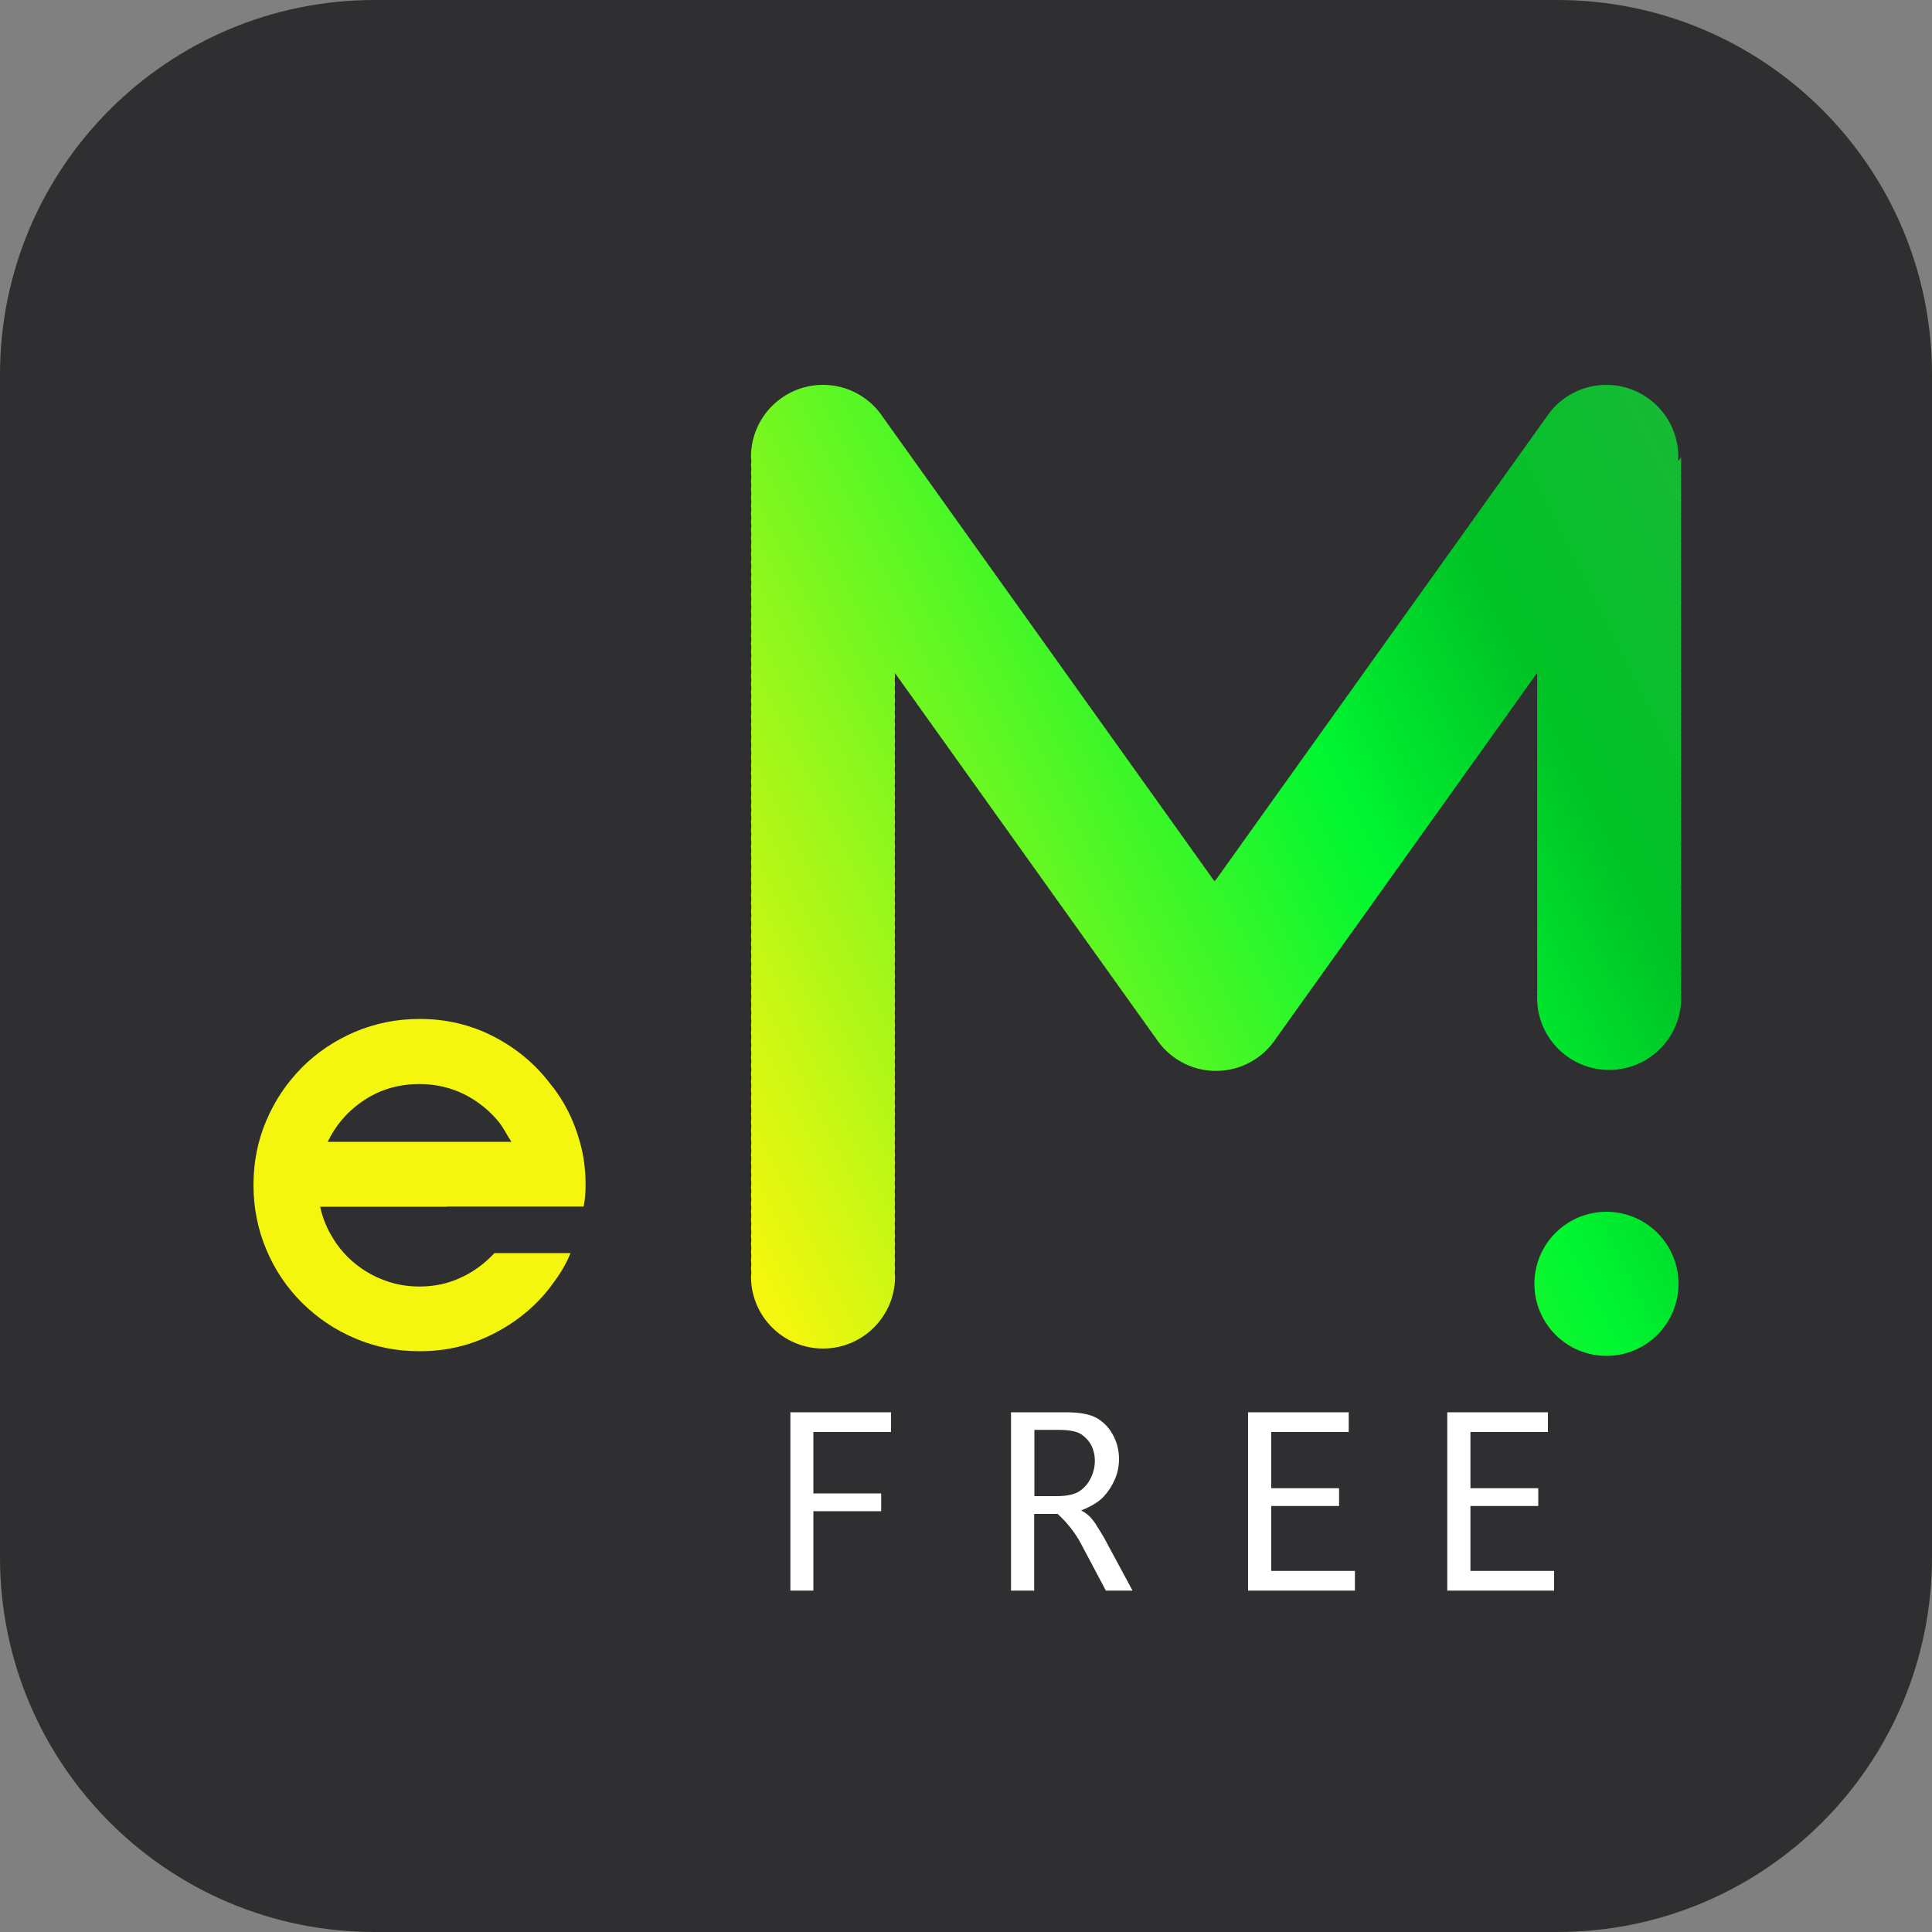 <?xml version="1.0" encoding="utf-8"?>
<!-- Generator: Adobe Illustrator 23.1.1, SVG Export Plug-In . SVG Version: 6.00 Build 0)  -->
<svg version="1.1" id="Capa_1" xmlns="http://www.w3.org/2000/svg" xmlns:xlink="http://www.w3.org/1999/xlink" x="0px" y="0px"
	 viewBox="0 0 1000 1000" style="enable-background:new 0 0 1000 1000;" xml:space="preserve">
<rect x="0" y="0" width="1000" height="1000" fill="#808080" stroke="none"/>
<style type="text/css">
	.st0{fill:#2F2E30;}
	.st1{fill:url(#SVGID_1_);}
	.st2{fill:url(#SVGID_2_);}
	.st3{fill:url(#SVGID_3_);}
	.st4{fill:#FFFFFF;}
</style>
<path class="st0" d="M806.1,1000H193.9C86.8,1000,0,913.2,0,806.1V193.9C0,86.8,86.8,0,193.9,0h612.1C913.2,0,1000,86.8,1000,193.9
	v612.1C1000,913.2,913.2,1000,806.1,1000z"/>
<g>
	<g>
		<g>
			<g>
				<linearGradient id="SVGID_1_" gradientUnits="userSpaceOnUse" x1="1228.629" y1="111.961" x2="228.448" y2="607.849">
					<stop  offset="0" style="stop-color:#5CA064"/>
					<stop  offset="0.442" style="stop-color:#00c226"/>
					<stop  offset="0.549" style="stop-color:#00f731"/>
					<stop  offset="0.889" style="stop-color:#F4F70D"/>
					<stop  offset="1" style="stop-color:#F4F70D"/>
				</linearGradient>
				<path class="st1" d="M231.2,624.6h-65.5c1.3,5.9,3.5,11.3,6.7,16.4c3.1,5.1,7,9.5,11.6,13.2c4.6,3.7,9.7,6.6,15.3,8.6
					c5.6,2.1,11.6,3.1,17.9,3.1c7.6,0,14.7-1.5,21.3-4.6c6.6-3,12.4-7.3,17.4-12.7h6.2h33.2c-1.3,3.3-2.9,6.3-4.7,9.3
					c-1.8,2.9-3.9,5.8-6,8.6c-7.8,10-17.6,18-29.3,23.9c-11.7,6-24.4,9-38.1,9c-11.9,0-23.1-2.2-33.5-6.7
					c-10.4-4.4-19.5-10.6-27.4-18.4c-7.8-7.8-14-16.9-18.4-27.4c-4.4-10.4-6.7-21.6-6.7-33.5c0-11.9,2.2-23.1,6.7-33.5
					c4.4-10.4,10.6-19.5,18.4-27.4c7.8-7.8,16.9-13.9,27.4-18.4c10.4-4.4,21.6-6.7,33.5-6.7c13.7,0,26.4,3,38.1,9
					c11.7,6,21.5,14.1,29.3,24.3c7.2,8.7,12.4,18.9,15.6,30.6c2,7,2.9,14.3,2.9,22.1c0,3.9-0.3,7.6-1,11.1h-33.9H231.2z
					 M217.2,561.1c-10.6,0-20.1,2.7-28.5,8.2c-8.4,5.5-14.7,12.7-19.1,21.7h75.9h19.2c-1.1-1.7-2.1-3.4-3.1-5.1
					c-1-1.7-2-3.3-3.1-4.8c-5-6.2-11.1-11.1-18.2-14.7C233.2,562.9,225.4,561.1,217.2,561.1z"/>
			</g>
		</g>
	</g>
	<g>
		<linearGradient id="SVGID_2_" gradientUnits="userSpaceOnUse" x1="1370.145" y1="397.392" x2="369.964" y2="893.28">
			<stop  offset="0" style="stop-color:#5CA064"/>
					<stop  offset="0.442" style="stop-color:#00c226"/>
					<stop  offset="0.549" style="stop-color:#00f731"/>
					<stop  offset="0.889" style="stop-color:#F4F70D"/>
					<stop  offset="1" style="stop-color:#F4F70D"/>
		</linearGradient>
		<path class="st2" d="M831.5,627.2c-20.6,0-37.3,16.7-37.3,37.3c0,20.6,16.7,37.3,37.3,37.3c20.6,0,37.3-16.7,37.3-37.3
			C868.8,643.9,852.1,627.2,831.5,627.2z"/>
		<linearGradient id="SVGID_3_" gradientUnits="userSpaceOnUse" x1="1214.552" y1="83.569" x2="214.371" y2="579.457">
			<stop  offset="0" style="stop-color:#5CA064"/>
					<stop  offset="0.442" style="stop-color:#00c226"/>
					<stop  offset="0.549" style="stop-color:#00f731"/>
					<stop  offset="0.889" style="stop-color:#F4F70D"/>
					<stop  offset="1" style="stop-color:#F4F70D"/>
		</linearGradient>
		<path class="st3" d="M868.6,237.9c0-0.5,0.1-0.9,0.1-1.4c0-20.6-16.7-37.3-37.3-37.3c-13.2,0-24.8,6.9-31.4,17.3
			c-0.7,0.9-1.4,1.8-2,2.8c-0.7,0.9-1.4,1.8-2,2.8c-0.7,0.9-1.4,1.8-2,2.8c-0.7,0.9-1.4,1.8-2,2.8c-0.7,0.9-1.4,1.8-2,2.8
			c-0.7,0.9-1.4,1.8-2,2.8c-0.7,0.9-1.4,1.8-2,2.8c-0.7,0.9-1.4,1.8-2,2.8c-0.7,0.9-1.4,1.8-2,2.8c-0.7,0.9-1.4,1.8-2,2.8
			c-0.7,0.9-1.4,1.8-2,2.8c-0.7,0.9-1.4,1.8-2,2.8c-0.7,0.9-1.4,1.8-2,2.8c-0.7,0.9-1.4,1.8-2,2.8c-0.7,0.9-1.4,1.8-2,2.8
			c-0.7,0.9-1.4,1.8-2,2.8c-0.7,0.9-1.4,1.8-2,2.8c-0.7,0.9-1.4,1.8-2,2.8c-0.7,0.9-1.4,1.8-2,2.8c-0.7,0.9-1.4,1.8-2,2.8
			c-0.7,0.9-1.4,1.8-2,2.8c-0.7,0.9-1.4,1.8-2,2.8c-0.7,0.9-1.4,1.8-2,2.8c-0.7,0.9-1.4,1.8-2,2.8c-0.7,0.9-1.4,1.8-2,2.8
			c-0.7,0.9-1.4,1.8-2,2.8c-0.7,0.9-1.4,1.8-2,2.8c-0.7,0.9-1.4,1.8-2,2.8c-0.7,0.9-1.4,1.8-2,2.8c-0.7,0.9-1.4,1.8-2,2.8
			c-0.7,0.9-1.4,1.8-2,2.8c-0.7,0.9-1.4,1.8-2,2.8c-0.7,0.9-1.4,1.8-2,2.8c-0.7,0.9-1.4,1.8-2,2.8c-0.7,0.9-1.4,1.8-2,2.8
			c-0.7,0.9-1.4,1.8-2,2.8c-0.7,0.9-1.4,1.8-2,2.8c-0.7,0.9-1.4,1.8-2,2.8c-0.7,0.9-1.4,1.8-2,2.8c-0.7,0.9-1.4,1.8-2,2.8
			c-0.7,0.9-1.4,1.8-2,2.8c-0.7,0.9-1.4,1.8-2,2.8c-0.7,0.9-1.4,1.8-2,2.8c-0.7,0.9-1.4,1.8-2,2.8c-0.7,0.9-1.4,1.8-2,2.8
			c-0.7,0.9-1.4,1.8-2,2.8c-0.7,0.9-1.4,1.8-2,2.8c-0.7,0.9-1.4,1.8-2,2.8c-0.7,0.9-1.4,1.8-2,2.8c-0.7,0.9-1.4,1.8-2,2.8
			c-0.7,0.9-1.4,1.8-2,2.8c-0.7,0.9-1.4,1.8-2,2.8c-0.7,0.9-1.4,1.8-2,2.8c-0.7,0.9-1.4,1.8-2,2.8c-0.7,0.9-1.4,1.8-2,2.8
			c-0.7,0.9-1.4,1.8-2,2.8c-0.7,0.9-1.4,1.8-2,2.8c-0.7,0.9-1.4,1.8-2,2.8c-0.7,0.9-1.4,1.8-2,2.8c-0.7,0.9-1.4,1.8-2,2.8
			c-0.7,0.9-1.4,1.8-2,2.8c-0.7,0.9-1.4,1.8-2,2.8c-0.7,0.9-1.4,1.8-2,2.8c-0.7,0.9-1.4,1.8-2,2.8c-0.7,0.9-1.4,1.8-2,2.8
			c-0.7,0.9-1.4,1.8-2,2.8c-0.7,0.9-1.4,1.8-2,2.8c-0.7,0.9-1.4,1.8-2,2.8c-0.7,0.9-1.4,1.8-2,2.8c-0.7,0.9-1.4,1.8-2,2.8
			c-0.7,0.9-1.4,1.8-2,2.8c-0.7,0.9-1.4,1.8-2,2.8c-0.7,0.9-1.4,1.8-2,2.8c-0.7,0.9-1.4,1.8-2,2.8c-0.7,0.9-1.4,1.8-2,2.8
			c-0.7,0.9-1.4,1.8-2,2.8c-0.7,0.9-1.4,1.8-2,2.8c-0.7,0.9-1.4,1.8-2,2.8c-0.7,0.9-1.4,1.8-2,2.8c-0.7,0.9-1.4,1.8-2,2.8
			c-0.7,0.9-1.4,1.8-2,2.8c-0.7,0.9-1.4,1.8-2,2.8c-0.7,0.9-1.4,1.8-2,2.8c-0.7,0.9-1.4,1.8-2,2.8c-0.7,0.9-1.4,1.8-2,2.8
			c-0.4,0.5-0.9,1-1.3,1.6c-0.4-0.6-0.9-1-1.3-1.6c-0.6-1-1.3-1.9-2-2.8c-0.6-1-1.3-1.9-2-2.8c-0.6-1-1.3-1.9-2-2.8
			c-0.6-1-1.3-1.9-2-2.8c-0.6-1-1.3-1.9-2-2.8c-0.6-1-1.3-1.9-2-2.8c-0.6-1-1.3-1.9-2-2.8c-0.6-1-1.3-1.9-2-2.8
			c-0.6-1-1.3-1.9-2-2.8c-0.6-1-1.3-1.9-2-2.8c-0.6-1-1.3-1.9-2-2.8c-0.6-1-1.3-1.9-2-2.8c-0.6-1-1.3-1.9-2-2.8
			c-0.6-1-1.3-1.9-2-2.8c-0.6-1-1.3-1.9-2-2.8c-0.6-1-1.3-1.9-2-2.8c-0.6-1-1.3-1.9-2-2.8c-0.6-1-1.3-1.9-2-2.8
			c-0.6-1-1.3-1.9-2-2.8c-0.6-1-1.3-1.9-2-2.8c-0.6-1-1.3-1.9-2-2.8c-0.6-1-1.3-1.9-2-2.8c-0.6-1-1.3-1.9-2-2.8
			c-0.6-1-1.3-1.9-2-2.8c-0.6-1-1.3-1.9-2-2.8c-0.6-1-1.3-1.9-2-2.8c-0.6-1-1.3-1.9-2-2.8c-0.6-1-1.3-1.9-2-2.8
			c-0.6-1-1.3-1.9-2-2.8c-0.6-1-1.3-1.9-2-2.8c-0.6-1-1.3-1.9-2-2.8c-0.6-1-1.3-1.9-2-2.8c-0.6-1-1.3-1.9-2-2.8
			c-0.6-1-1.3-1.9-2-2.8c-0.6-1-1.3-1.9-2-2.8c-0.6-1-1.3-1.9-2-2.8c-0.6-1-1.3-1.9-2-2.8c-0.6-1-1.3-1.9-2-2.8
			c-0.6-1-1.3-1.9-2-2.8c-0.6-1-1.3-1.9-2-2.8c-0.6-1-1.3-1.9-2-2.8c-0.6-1-1.3-1.9-2-2.8c-0.6-1-1.3-1.9-2-2.8
			c-0.6-1-1.3-1.9-2-2.8c-0.6-1-1.3-1.9-2-2.8c-0.6-1-1.3-1.9-2-2.8c-0.6-1-1.3-1.9-2-2.8c-0.6-1-1.3-1.9-2-2.8
			c-0.6-1-1.3-1.9-2-2.8c-0.6-1-1.3-1.9-2-2.8c-0.6-1-1.3-1.9-2-2.8c-0.6-1-1.3-1.9-2-2.8c-0.6-1-1.3-1.9-2-2.8
			c-0.6-1-1.3-1.9-2-2.8c-0.6-1-1.3-1.9-2-2.8c-0.6-1-1.3-1.9-2-2.8c-0.6-1-1.3-1.9-2-2.8c-0.6-1-1.3-1.9-2-2.8
			c-0.6-1-1.3-1.9-2-2.8c-0.6-1-1.3-1.9-2-2.8c-0.6-1-1.3-1.9-2-2.8c-0.6-1-1.3-1.9-2-2.8c-0.6-1-1.3-1.9-2-2.8
			c-0.6-1-1.3-1.9-2-2.8c-0.6-1-1.3-1.9-2-2.8c-0.6-1-1.3-1.9-2-2.8c-0.6-1-1.3-1.9-2-2.8c-0.6-1-1.3-1.9-2-2.8
			c-0.6-1-1.3-1.9-2-2.8c-0.6-1-1.3-1.9-2-2.8c-0.6-1-1.3-1.9-2-2.8c-0.6-1-1.3-1.9-2-2.8c-0.6-1-1.3-1.9-2-2.8
			c-0.6-1-1.3-1.9-2-2.8c-0.6-1-1.3-1.9-2-2.8c-0.6-1-1.3-1.9-2-2.8c-0.6-1-1.3-1.9-2-2.8c-0.6-1-1.3-1.9-2-2.8
			c-0.6-1-1.3-1.9-2-2.8c-0.6-1-1.3-1.9-2-2.8c-0.6-1-1.3-1.9-2-2.8c-0.6-1-1.3-1.9-2-2.8c-0.6-1-1.3-1.9-2-2.8
			c-0.6-1-1.3-1.9-2-2.8c-0.6-1-1.3-1.9-2-2.8c-6.6-10.4-18.2-17.3-31.4-17.3c-20.6,0-37.3,16.7-37.3,37.3c0,0.7,0.2,1.4,0.2,2.1
			c0,0.7-0.2,1.4-0.2,2.1c0,0.7,0.2,1.4,0.2,2.1c0,0.7-0.2,1.4-0.2,2.1s0.2,1.4,0.2,2.1c0,0.7-0.2,1.4-0.2,2.1
			c0,0.7,0.2,1.4,0.2,2.1c0,0.7-0.2,1.4-0.2,2.1c0,0.7,0.2,1.4,0.2,2.1c0,0.7-0.2,1.4-0.2,2.1c0,0.7,0.2,1.4,0.2,2.1
			c0,0.7-0.2,1.4-0.2,2.1c0,0.7,0.2,1.4,0.2,2.1c0,0.7-0.2,1.4-0.2,2.1c0,0.7,0.2,1.4,0.2,2.1c0,0.7-0.2,1.4-0.2,2.1
			c0,0.7,0.2,1.4,0.2,2.1c0,0.7-0.2,1.4-0.2,2.1c0,0.7,0.2,1.4,0.2,2.1c0,0.7-0.2,1.4-0.2,2.1c0,0.7,0.2,1.4,0.2,2.1
			c0,0.7-0.2,1.4-0.2,2.1c0,0.7,0.2,1.4,0.2,2.1c0,0.7-0.2,1.4-0.2,2.1c0,0.7,0.2,1.4,0.2,2.1c0,0.7-0.2,1.4-0.2,2.1
			c0,0.7,0.2,1.4,0.2,2.1c0,0.7-0.2,1.4-0.2,2.1c0,0.7,0.2,1.4,0.2,2.1c0,0.7-0.2,1.4-0.2,2.1c0,0.7,0.2,1.4,0.2,2.1
			c0,0.7-0.2,1.4-0.2,2.1c0,0.7,0.2,1.4,0.2,2.1c0,0.7-0.2,1.4-0.2,2.1c0,0.7,0.2,1.4,0.2,2.1c0,0.7-0.2,1.4-0.2,2.1
			c0,0.7,0.2,1.4,0.2,2.1c0,0.7-0.2,1.4-0.2,2.1s0.2,1.4,0.2,2.1c0,0.7-0.2,1.4-0.2,2.1c0,0.7,0.2,1.4,0.2,2.1
			c0,0.7-0.2,1.4-0.2,2.1c0,0.7,0.2,1.4,0.2,2.1c0,0.7-0.2,1.4-0.2,2.1c0,0.7,0.2,1.4,0.2,2.1c0,0.7-0.2,1.4-0.2,2.1
			c0,0.7,0.2,1.4,0.2,2.1c0,0.7-0.2,1.4-0.2,2.1c0,0.7,0.2,1.4,0.2,2.1c0,0.7-0.2,1.4-0.2,2.1c0,0.7,0.2,1.4,0.2,2.1
			c0,0.7-0.2,1.4-0.2,2.1c0,0.7,0.2,1.4,0.2,2.1c0,0.7-0.2,1.4-0.2,2.1c0,0.7,0.2,1.4,0.2,2.1c0,0.7-0.2,1.4-0.2,2.1
			c0,0.7,0.2,1.4,0.2,2.1c0,0.7-0.2,1.4-0.2,2.1s0.2,1.4,0.2,2.1c0,0.7-0.2,1.4-0.2,2.1s0.2,1.4,0.2,2.1c0,0.7-0.2,1.4-0.2,2.1
			s0.2,1.4,0.2,2.1c0,0.7-0.2,1.4-0.2,2.1c0,0.7,0.2,1.4,0.2,2.1c0,0.7-0.2,1.4-0.2,2.1c0,0.7,0.2,1.4,0.2,2.1
			c0,0.7-0.2,1.4-0.2,2.1c0,0.7,0.2,1.4,0.2,2.1c0,0.7-0.2,1.4-0.2,2.1c0,0.7,0.2,1.4,0.2,2.1c0,0.7-0.2,1.4-0.2,2.1
			c0,0.7,0.2,1.4,0.2,2.1c0,0.7-0.2,1.4-0.2,2.1c0,0.7,0.2,1.4,0.2,2.1c0,0.7-0.2,1.4-0.2,2.1c0,0.7,0.2,1.4,0.2,2.1
			c0,0.7-0.2,1.4-0.2,2.1c0,0.7,0.2,1.4,0.2,2.1c0,0.7-0.2,1.4-0.2,2.1s0.2,1.4,0.2,2.1c0,0.7-0.2,1.4-0.2,2.1s0.2,1.4,0.2,2.1
			c0,0.7-0.2,1.4-0.2,2.1c0,0.7,0.2,1.4,0.2,2.1c0,0.7-0.2,1.4-0.2,2.1c0,0.7,0.2,1.4,0.2,2.1c0,0.7-0.2,1.4-0.2,2.1
			c0,0.7,0.2,1.4,0.2,2.1c0,0.7-0.2,1.4-0.2,2.1c0,0.7,0.2,1.4,0.2,2.1c0,0.7-0.2,1.4-0.2,2.1c0,0.7,0.2,1.4,0.2,2.1
			c0,0.7-0.2,1.4-0.2,2.1c0,0.7,0.2,1.4,0.2,2.1c0,0.7-0.2,1.4-0.2,2.1c0,0.7,0.2,1.4,0.2,2.1c0,0.7-0.2,1.4-0.2,2.1
			c0,0.7,0.2,1.4,0.2,2.1c0,0.7-0.2,1.4-0.2,2.1c0,0.7,0.2,1.4,0.2,2.1c0,0.7-0.2,1.4-0.2,2.1c0,0.7,0.2,1.4,0.2,2.1
			c0,0.7-0.2,1.4-0.2,2.1c0,0.7,0.2,1.4,0.2,2.1c0,0.7-0.2,1.4-0.2,2.1c0,0.7,0.2,1.4,0.2,2.1c0,0.7-0.2,1.4-0.2,2.1
			c0,0.7,0.2,1.4,0.2,2.1c0,0.7-0.2,1.4-0.2,2.1c0,0.7,0.2,1.4,0.2,2.1c0,0.7-0.2,1.4-0.2,2.1c0,0.7,0.2,1.4,0.2,2.1
			c0,0.7-0.2,1.4-0.2,2.1s0.2,1.4,0.2,2.1c0,0.7-0.2,1.4-0.2,2.1s0.2,1.4,0.2,2.1c0,0.7-0.2,1.4-0.2,2.1c0,0.7,0.2,1.4,0.2,2.1
			c0,0.7-0.2,1.4-0.2,2.1c0,0.7,0.2,1.4,0.2,2.1c0,0.7-0.2,1.4-0.2,2.1c0,0.7,0.2,1.4,0.2,2.1c0,0.7-0.2,1.4-0.2,2.1
			c0,0.7,0.2,1.4,0.2,2.1c0,0.7-0.2,1.4-0.2,2.1c0,0.7,0.2,1.4,0.2,2.1c0,0.7-0.2,1.4-0.2,2.1c0,0.7,0.2,1.4,0.2,2.1
			c0,0.7-0.2,1.4-0.2,2.1c0,0.7,0.2,1.4,0.2,2.1c0,0.7-0.2,1.4-0.2,2.1s0.2,1.4,0.2,2.1c0,0.7-0.2,1.4-0.2,2.1
			c0,0.7,0.2,1.4,0.2,2.1c0,0.7-0.2,1.4-0.2,2.1s0.2,1.4,0.2,2.1c0,0.7-0.2,1.4-0.2,2.1c0,0.7,0.2,1.4,0.2,2.1
			c0,0.7-0.2,1.4-0.2,2.1s0.2,1.4,0.2,2.1c0,0.7-0.2,1.4-0.2,2.1c0,0.7,0.2,1.4,0.2,2.1c0,0.7-0.2,1.4-0.2,2.1
			c0,0.7,0.2,1.4,0.2,2.1c0,0.7-0.2,1.4-0.2,2.1c0,0.7,0.2,1.4,0.2,2.1c0,0.7-0.2,1.4-0.2,2.1c0,0.7,0.2,1.4,0.2,2.1
			c0,0.7-0.2,1.4-0.2,2.1c0,0.7,0.2,1.4,0.2,2.1c0,0.7-0.2,1.4-0.2,2.1c0,0.7,0.2,1.4,0.2,2.1c0,0.7-0.2,1.4-0.2,2.1
			c0,0.7,0.2,1.4,0.2,2.1c0,0.7-0.2,1.4-0.2,2.1s0.2,1.4,0.2,2.1c0,0.7-0.2,1.4-0.2,2.1c0,0.7,0.2,1.4,0.2,2.1
			c0,0.7-0.2,1.4-0.2,2.1c0,0.7,0.2,1.4,0.2,2.1c0,0.7-0.2,1.4-0.2,2.1s0.2,1.4,0.2,2.1c0,0.7-0.2,1.4-0.2,2.1
			c0,0.7,0.2,1.4,0.2,2.1c0,0.7-0.2,1.4-0.2,2.1s0.2,1.4,0.2,2.1c0,0.7-0.2,1.4-0.2,2.1c0,0.7,0.2,1.4,0.2,2.1
			c0,0.7-0.2,1.4-0.2,2.1c0,0.7,0.2,1.4,0.2,2.1c0,0.7-0.2,1.4-0.2,2.1c0,0.7,0.2,1.4,0.2,2.1c0,0.7-0.2,1.4-0.2,2.1
			c0,0.7,0.2,1.4,0.2,2.1c0,0.7-0.2,1.4-0.2,2.1c0,0.7,0.2,1.4,0.2,2.1c0,0.7-0.2,1.4-0.2,2.1c0,0.7,0.2,1.4,0.2,2.1
			c0,0.7-0.2,1.4-0.2,2.1c0,0.7,0.2,1.4,0.2,2.1c0,0.7-0.2,1.4-0.2,2.1c0,0.7,0.2,1.4,0.2,2.1c0,0.7-0.2,1.4-0.2,2.1
			s0.2,1.4,0.2,2.1c0,0.7-0.2,1.4-0.2,2.1s0.2,1.4,0.2,2.1c0,0.7-0.2,1.4-0.2,2.1c0,0.7,0.2,1.4,0.2,2.1c0,0.7-0.2,1.4-0.2,2.1
			s0.2,1.4,0.2,2.1c0,0.7-0.2,1.4-0.2,2.1c0,0.7,0.2,1.4,0.2,2.1c0,0.7-0.2,1.4-0.2,2.1s0.2,1.4,0.2,2.1c0,0.7-0.2,1.4-0.2,2.1
			c0,0.7,0.2,1.4,0.2,2.1c0,0.7-0.2,1.4-0.2,2.1c0,0.7,0.2,1.4,0.2,2.1c0,0.7-0.2,1.4-0.2,2.1c0,0.7,0.2,1.4,0.2,2.1
			c0,0.7-0.2,1.4-0.2,2.1c0,20.6,16.7,37.3,37.3,37.3c20.6,0,37.3-16.7,37.3-37.3c0-0.7-0.2-1.4-0.2-2.1c0-0.7,0.2-1.4,0.2-2.1
			c0-0.7-0.2-1.4-0.2-2.1c0-0.7,0.2-1.4,0.2-2.1c0-0.7-0.2-1.4-0.2-2.1c0-0.7,0.2-1.4,0.2-2.1c0-0.7-0.2-1.4-0.2-2.1
			c0-0.7,0.2-1.4,0.2-2.1s-0.2-1.4-0.2-2.1c0-0.7,0.2-1.4,0.2-2.1c0-0.7-0.2-1.4-0.2-2.1c0-0.7,0.2-1.4,0.2-2.1s-0.2-1.4-0.2-2.1
			c0-0.7,0.2-1.4,0.2-2.1c0-0.7-0.2-1.4-0.2-2.1c0-0.7,0.2-1.4,0.2-2.1s-0.2-1.4-0.2-2.1c0-0.7,0.2-1.4,0.2-2.1s-0.2-1.4-0.2-2.1
			c0-0.7,0.2-1.4,0.2-2.1c0-0.7-0.2-1.4-0.2-2.1c0-0.7,0.2-1.4,0.2-2.1c0-0.7-0.2-1.4-0.2-2.1c0-0.7,0.2-1.4,0.2-2.1
			c0-0.7-0.2-1.4-0.2-2.1c0-0.7,0.2-1.4,0.2-2.1c0-0.7-0.2-1.4-0.2-2.1c0-0.7,0.2-1.4,0.2-2.1c0-0.7-0.2-1.4-0.2-2.1
			c0-0.7,0.2-1.4,0.2-2.1c0-0.7-0.2-1.4-0.2-2.1c0-0.7,0.2-1.4,0.2-2.1c0-0.7-0.2-1.4-0.2-2.1c0-0.7,0.2-1.4,0.2-2.1
			c0-0.7-0.2-1.4-0.2-2.1c0-0.7,0.2-1.4,0.2-2.1s-0.2-1.4-0.2-2.1c0-0.7,0.2-1.4,0.2-2.1c0-0.7-0.2-1.4-0.2-2.1
			c0-0.7,0.2-1.4,0.2-2.1s-0.2-1.4-0.2-2.1c0-0.7,0.2-1.4,0.2-2.1c0-0.7-0.2-1.4-0.2-2.1c0-0.7,0.2-1.4,0.2-2.1
			c0-0.7-0.2-1.4-0.2-2.1c0-0.7,0.2-1.4,0.2-2.1s-0.2-1.4-0.2-2.1c0-0.7,0.2-1.4,0.2-2.1c0-0.7-0.2-1.4-0.2-2.1
			c0-0.7,0.2-1.4,0.2-2.1c0-0.7-0.2-1.4-0.2-2.1c0-0.7,0.2-1.4,0.2-2.1c0-0.7-0.2-1.4-0.2-2.1c0-0.7,0.2-1.4,0.2-2.1
			c0-0.7-0.2-1.4-0.2-2.1c0-0.7,0.2-1.4,0.2-2.1c0-0.7-0.2-1.4-0.2-2.1c0-0.7,0.2-1.4,0.2-2.1c0-0.7-0.2-1.4-0.2-2.1
			c0-0.7,0.2-1.4,0.2-2.1c0-0.7-0.2-1.4-0.2-2.1c0-0.7,0.2-1.4,0.2-2.1s-0.2-1.4-0.2-2.1c0-0.7,0.2-1.4,0.2-2.1
			c0-0.7-0.2-1.4-0.2-2.1c0-0.7,0.2-1.4,0.2-2.1s-0.2-1.4-0.2-2.1c0-0.7,0.2-1.4,0.2-2.1c0-0.7-0.2-1.4-0.2-2.1
			c0-0.7,0.2-1.4,0.2-2.1s-0.2-1.4-0.2-2.1c0-0.7,0.2-1.4,0.2-2.1c0-0.7-0.2-1.4-0.2-2.1c0-0.7,0.2-1.4,0.2-2.1
			c0-0.7-0.2-1.4-0.2-2.1c0-0.7,0.2-1.4,0.2-2.1c0-0.7-0.2-1.4-0.2-2.1c0-0.7,0.2-1.4,0.2-2.1c0-0.7-0.2-1.4-0.2-2.1
			c0-0.7,0.2-1.4,0.2-2.1c0-0.7-0.2-1.4-0.2-2.1c0-0.7,0.2-1.4,0.2-2.1c0-0.7-0.2-1.4-0.2-2.1c0-0.7,0.2-1.4,0.2-2.1
			c0-0.7-0.2-1.4-0.2-2.1c0-0.7,0.2-1.4,0.2-2.1s-0.2-1.4-0.2-2.1c0-0.7,0.2-1.4,0.2-2.1s-0.2-1.4-0.2-2.1c0-0.7,0.2-1.4,0.2-2.1
			c0-0.7-0.2-1.4-0.2-2.1c0-0.7,0.2-1.4,0.2-2.1c0-0.7-0.2-1.4-0.2-2.1c0-0.7,0.2-1.4,0.2-2.1c0-0.7-0.2-1.4-0.2-2.1
			c0-0.7,0.2-1.4,0.2-2.1c0-0.7-0.2-1.4-0.2-2.1c0-0.7,0.2-1.4,0.2-2.1c0-0.7-0.2-1.4-0.2-2.1c0-0.7,0.2-1.4,0.2-2.1
			c0-0.7-0.2-1.4-0.2-2.1c0-0.7,0.2-1.4,0.2-2.1c0-0.7-0.2-1.4-0.2-2.1c0-0.7,0.2-1.4,0.2-2.1c0-0.7-0.2-1.4-0.2-2.1
			c0-0.7,0.2-1.4,0.2-2.1c0-0.7-0.2-1.4-0.2-2.1c0-0.7,0.2-1.4,0.2-2.1c0-0.7-0.2-1.4-0.2-2.1c0-0.7,0.2-1.4,0.2-2.1
			c0-0.7-0.2-1.4-0.2-2.1c0-0.7,0.2-1.4,0.2-2.1c0-0.7-0.2-1.4-0.2-2.1c0-0.7,0.2-1.4,0.2-2.1c0-0.7-0.2-1.4-0.2-2.1
			c0-0.7,0.2-1.4,0.2-2.1c0-0.7-0.2-1.4-0.2-2.1c0-0.7,0.2-1.4,0.2-2.1c0-0.7-0.2-1.4-0.2-2.1c0-0.7,0.2-1.4,0.2-2.1
			s-0.2-1.4-0.2-2.1c0-0.7,0.2-1.4,0.2-2.1s-0.2-1.4-0.2-2.1c0-0.7,0.2-1.4,0.2-2.1c0-0.7-0.2-1.4-0.2-2.1c0-0.7,0.2-1.4,0.2-2.1
			c0-0.7-0.2-1.4-0.2-2.1c0-0.7,0.2-1.4,0.2-2.1c0-0.7-0.2-1.4-0.2-2.1c0-0.7,0.2-1.4,0.2-2.1c0-0.7-0.2-1.4-0.2-2.1
			c0-0.7,0.2-1.4,0.2-2.1c0-0.7-0.2-1.4-0.2-2.1c0-0.7,0.2-1.4,0.2-2.1c0-0.7-0.2-1.4-0.2-2.1c0-0.7,0.2-1.4,0.2-2.1
			c0-0.7-0.2-1.4-0.2-2.1c0-0.7,0.2-1.4,0.2-2.1c0-0.7-0.2-1.4-0.2-2.1c0-0.7,0.2-1.4,0.2-2.1s-0.2-1.4-0.2-2.1
			c0-0.7,0.2-1.4,0.2-2.1s-0.2-1.4-0.2-2.1c0-0.7,0.2-1.4,0.2-2.1s-0.2-1.4-0.2-2.1c0-0.7,0.2-1.4,0.2-2.1c0-0.7-0.2-1.4-0.2-2.1
			c0-0.7,0.2-1.4,0.2-2.1c0-0.5-0.1-1-0.2-1.6c0.3,0.4,0.6,0.7,0.9,1.1c0.6,1,1.3,1.9,2,2.8c0.6,1,1.3,1.9,2,2.8
			c0.6,1,1.3,1.9,2,2.8c0.6,1,1.3,1.9,2,2.8c0.6,1,1.3,1.9,2,2.8c0.6,1,1.3,1.9,2,2.8c0.6,1,1.3,1.9,2,2.8c0.6,1,1.3,1.9,2,2.8
			c0.6,1,1.3,1.9,2,2.8c0.6,1,1.3,1.9,2,2.8c0.6,1,1.3,1.9,2,2.8c0.6,1,1.3,1.9,2,2.8c0.6,1,1.3,1.9,2,2.8c0.6,1,1.3,1.9,2,2.8
			c0.6,1,1.3,1.9,2,2.8c0.6,1,1.3,1.9,2,2.8c0.6,1,1.3,1.9,2,2.8c0.6,1,1.3,1.9,2,2.8c0.6,1,1.3,1.9,2,2.8c0.6,1,1.3,1.9,2,2.8
			c0.6,1,1.3,1.9,2,2.8c0.6,1,1.3,1.9,2,2.8c0.6,1,1.3,1.9,2,2.8c0.6,1,1.3,1.9,2,2.8c0.6,1,1.3,1.9,2,2.8c0.6,1,1.3,1.9,2,2.8
			c0.6,1,1.3,1.9,2,2.8c0.6,1,1.3,1.9,2,2.8c0.6,1,1.3,1.9,2,2.8c0.6,1,1.3,1.9,2,2.8c0.6,1,1.3,1.9,2,2.8c0.6,1,1.3,1.9,2,2.8
			c0.6,1,1.3,1.9,2,2.8c0.6,1,1.3,1.9,2,2.8c0.6,1,1.3,1.9,2,2.8c0.6,1,1.3,1.9,2,2.8c0.6,1,1.3,1.9,2,2.8c0.6,1,1.3,1.9,2,2.8
			c0.6,1,1.3,1.9,2,2.8c0.6,1,1.3,1.9,2,2.8c0.6,1,1.3,1.9,2,2.8c0.6,1,1.3,1.9,2,2.8c0.6,1,1.3,1.9,2,2.8c0.6,1,1.3,1.9,2,2.8
			c0.6,1,1.3,1.9,2,2.8c0.6,1,1.3,1.9,2,2.8c0.6,1,1.3,1.9,2,2.8c0.6,1,1.3,1.9,2,2.8c0.6,1,1.3,1.9,2,2.8c0.6,1,1.3,1.9,2,2.8
			c0.6,1,1.3,1.9,2,2.8c0.6,1,1.3,1.9,2,2.8c0.6,1,1.3,1.9,2,2.8c0.6,1,1.3,1.9,2,2.8c0.6,1,1.3,1.9,2,2.8c0.6,1,1.3,1.9,2,2.8
			c0.6,1,1.3,1.9,2,2.8c0.6,1,1.3,1.9,2,2.8c0.6,1,1.3,1.9,2,2.8c0.6,1,1.3,1.9,2,2.8c0.6,1,1.3,1.9,2,2.8c0.6,1,1.3,1.9,2,2.8
			c0.6,1,1.3,1.9,2,2.8c0.6,1,1.3,1.9,2,2.8c0.6,1,1.3,1.9,2,2.8c0.6,1,1.3,1.9,2,2.8c0.6,1,1.3,1.9,2,2.8
			c6.6,10.4,18.2,17.3,31.4,17.3c13.2,0,24.8-6.9,31.4-17.3c0.7-0.9,1.4-1.8,2-2.8c0.7-0.9,1.4-1.8,2-2.8c0.7-0.9,1.4-1.8,2-2.8
			c0.7-0.9,1.4-1.8,2-2.8c0.7-0.9,1.4-1.8,2-2.8c0.7-0.9,1.4-1.8,2-2.8c0.7-0.9,1.4-1.8,2-2.8c0.7-0.9,1.4-1.8,2-2.8
			c0.7-0.9,1.4-1.8,2-2.8c0.7-0.9,1.4-1.8,2-2.8c0.7-0.9,1.4-1.8,2-2.8c0.7-0.9,1.4-1.8,2-2.8c0.7-0.9,1.4-1.8,2-2.8
			c0.7-0.9,1.4-1.8,2-2.8c0.7-0.9,1.4-1.8,2-2.8c0.7-0.9,1.4-1.8,2-2.8c0.7-0.9,1.4-1.8,2-2.8c0.7-0.9,1.4-1.8,2-2.8
			c0.7-0.9,1.4-1.8,2-2.8c0.7-0.9,1.4-1.8,2-2.8c0.7-0.9,1.4-1.8,2-2.8c0.7-0.9,1.4-1.8,2-2.8c0.7-0.9,1.4-1.8,2-2.8
			c0.7-0.9,1.4-1.8,2-2.8c0.7-0.9,1.4-1.8,2-2.8c0.7-0.9,1.4-1.8,2-2.8c0.7-0.9,1.4-1.8,2-2.8c0.7-0.9,1.4-1.8,2-2.8
			c0.7-0.9,1.4-1.8,2-2.8c0.7-0.9,1.4-1.8,2-2.8c0.7-0.9,1.4-1.8,2-2.8c0.7-0.9,1.4-1.8,2-2.8c0.7-0.9,1.4-1.8,2-2.8
			c0.7-0.9,1.4-1.8,2-2.8c0.7-0.9,1.4-1.8,2-2.8c0.7-0.9,1.4-1.8,2-2.8c0.7-0.9,1.4-1.8,2-2.8c0.7-0.9,1.4-1.8,2-2.8
			c0.7-0.9,1.4-1.8,2-2.8c0.7-0.9,1.4-1.8,2-2.8c0.7-0.9,1.4-1.8,2-2.8c0.7-0.9,1.4-1.8,2-2.8c0.7-0.9,1.4-1.8,2-2.8
			c0.7-0.9,1.4-1.8,2-2.8c0.7-0.9,1.4-1.8,2-2.8c0.7-0.9,1.4-1.8,2-2.8c0.7-0.9,1.4-1.8,2-2.8c0.7-0.9,1.4-1.8,2-2.8
			c0.7-0.9,1.4-1.8,2-2.8c0.7-0.9,1.4-1.8,2-2.8c0.7-0.9,1.4-1.8,2-2.8c0.7-0.9,1.4-1.8,2-2.8c0.7-0.9,1.4-1.8,2-2.8
			c0.7-0.9,1.4-1.8,2-2.8c0.7-0.9,1.4-1.8,2-2.8c0.7-0.9,1.4-1.8,2-2.8c0.7-0.9,1.4-1.8,2-2.8c0.7-0.9,1.4-1.8,2-2.8
			c0.7-0.9,1.4-1.8,2-2.8c0.7-0.9,1.4-1.8,2-2.8c0.7-0.9,1.4-1.8,2-2.8c0.7-0.9,1.4-1.8,2-2.8c0.7-0.9,1.4-1.8,2-2.8
			c0.7-0.9,1.4-1.8,2-2.8c0.7-0.9,1.4-1.8,2-2.8c0.7-0.9,1.4-1.8,2-2.8c0.7-0.9,1.4-1.8,2-2.8c0.3-0.3,0.5-0.6,0.8-1
			c0,0,0,0.1,0,0.1c0,0.5,0.1,0.9,0.1,1.4c0,0.5-0.1,0.9-0.1,1.4c0,0.5,0.1,0.9,0.1,1.4c0,0.5-0.1,0.9-0.1,1.4s0.1,0.9,0.1,1.4
			c0,0.5-0.1,0.9-0.1,1.4c0,0.5,0.1,0.9,0.1,1.4c0,0.5-0.1,0.9-0.1,1.4c0,0.5,0.1,0.9,0.1,1.4c0,0.5-0.1,0.9-0.1,1.4
			c0,0.5,0.1,0.9,0.1,1.4c0,0.5-0.1,0.9-0.1,1.4c0,0.5,0.1,0.9,0.1,1.4c0,0.5-0.1,0.9-0.1,1.4c0,0.5,0.1,0.9,0.1,1.4
			c0,0.5-0.1,0.9-0.1,1.4c0,0.5,0.1,0.9,0.1,1.4c0,0.5-0.1,0.9-0.1,1.4s0.1,0.9,0.1,1.4c0,0.5-0.1,0.9-0.1,1.4
			c0,0.5,0.1,0.9,0.1,1.4c0,0.5-0.1,0.9-0.1,1.4c0,0.5,0.1,0.9,0.1,1.4c0,0.5-0.1,0.9-0.1,1.4c0,0.5,0.1,0.9,0.1,1.4
			c0,0.5-0.1,0.9-0.1,1.4c0,0.5,0.1,0.9,0.1,1.4c0,0.5-0.1,0.9-0.1,1.4c0,0.5,0.1,0.9,0.1,1.4c0,0.5-0.1,0.9-0.1,1.4
			c0,0.5,0.1,0.9,0.1,1.4c0,0.5-0.1,0.9-0.1,1.4c0,0.5,0.1,0.9,0.1,1.4c0,0.5-0.1,0.9-0.1,1.4c0,0.5,0.1,0.9,0.1,1.4
			c0,0.5-0.1,0.9-0.1,1.4s0.1,0.9,0.1,1.4c0,0.5-0.1,0.9-0.1,1.4s0.1,0.9,0.1,1.4c0,0.5-0.1,0.9-0.1,1.4c0,0.5,0.1,0.9,0.1,1.4
			c0,0.5-0.1,0.9-0.1,1.4s0.1,0.9,0.1,1.4c0,0.5-0.1,0.9-0.1,1.4c0,0.5,0.1,0.9,0.1,1.4c0,0.5-0.1,0.9-0.1,1.4
			c0,0.5,0.1,0.9,0.1,1.4c0,0.5-0.1,0.9-0.1,1.4c0,0.5,0.1,0.9,0.1,1.4c0,0.5-0.1,0.9-0.1,1.4s0.1,0.9,0.1,1.4
			c0,0.5-0.1,0.9-0.1,1.4c0,0.5,0.1,0.9,0.1,1.4c0,0.5-0.1,0.9-0.1,1.4c0,0.5,0.1,0.9,0.1,1.4c0,0.5-0.1,0.9-0.1,1.4
			s0.1,0.9,0.1,1.4c0,0.5-0.1,0.9-0.1,1.4c0,0.5,0.1,0.9,0.1,1.4c0,0.5-0.1,0.9-0.1,1.4c0,0.5,0.1,0.9,0.1,1.4
			c0,0.5-0.1,0.9-0.1,1.4c0,0.5,0.1,0.9,0.1,1.4c0,0.5-0.1,0.9-0.1,1.4c0,0.5,0.1,0.9,0.1,1.4c0,0.5-0.1,0.9-0.1,1.4
			c0,0.5,0.1,0.9,0.1,1.4c0,0.5-0.1,0.9-0.1,1.4c0,0.5,0.1,0.9,0.1,1.4c0,0.5-0.1,0.9-0.1,1.4s0.1,0.9,0.1,1.4
			c0,0.5-0.1,0.9-0.1,1.4c0,0.5,0.1,0.9,0.1,1.4c0,0.5-0.1,0.9-0.1,1.4s0.1,0.9,0.1,1.4c0,0.5-0.1,0.9-0.1,1.4
			c0,0.5,0.1,0.9,0.1,1.4c0,0.5-0.1,0.9-0.1,1.4c0,0.5,0.1,0.9,0.1,1.4c0,0.5-0.1,0.9-0.1,1.4c0,0.5,0.1,0.9,0.1,1.4
			c0,0.5-0.1,0.9-0.1,1.4c0,0.5,0.1,0.9,0.1,1.4c0,0.5-0.1,0.9-0.1,1.4s0.1,0.9,0.1,1.4c0,0.5-0.1,0.9-0.1,1.4
			c0,0.5,0.1,0.9,0.1,1.4c0,0.5-0.1,0.9-0.1,1.4s0.1,0.9,0.1,1.4c0,0.5-0.1,0.9-0.1,1.4c0,0.5,0.1,0.9,0.1,1.4
			c0,0.5-0.1,0.9-0.1,1.4s0.1,0.9,0.1,1.4c0,0.5-0.1,0.9-0.1,1.4c0,0.5,0.1,0.9,0.1,1.4c0,0.5-0.1,0.9-0.1,1.4
			c0,0.5,0.1,0.9,0.1,1.4c0,0.5-0.1,0.9-0.1,1.4c0,0.5,0.1,0.9,0.1,1.4c0,0.5-0.1,0.9-0.1,1.4c0,0.5,0.1,0.9,0.1,1.4
			c0,0.5-0.1,0.9-0.1,1.4s0.1,0.9,0.1,1.4c0,0.5-0.1,0.9-0.1,1.4c0,0.5,0.1,0.9,0.1,1.4c0,0.5-0.1,0.9-0.1,1.4s0.1,0.9,0.1,1.4
			c0,0.5-0.1,0.9-0.1,1.4c0,0.5,0.1,0.9,0.1,1.4c0,0.5-0.1,0.9-0.1,1.4s0.1,0.9,0.1,1.4c0,0.5-0.1,0.9-0.1,1.4
			c0,0.5,0.1,0.9,0.1,1.4c0,0.5-0.1,0.9-0.1,1.4c0,0.5,0.1,0.9,0.1,1.4c0,0.5-0.1,0.9-0.1,1.4s0.1,0.9,0.1,1.4
			c0,0.5-0.1,0.9-0.1,1.4c0,0.5,0.1,0.9,0.1,1.4c0,0.5-0.1,0.9-0.1,1.4c0,20.6,16.7,37.3,37.3,37.3c20.6,0,37.3-16.7,37.3-37.3
			c0-0.5-0.1-0.9-0.1-1.4c0-0.5,0.1-0.9,0.1-1.4c0-0.5-0.1-0.9-0.1-1.4c0-0.5,0.1-0.9,0.1-1.4s-0.1-0.9-0.1-1.4
			c0-0.5,0.1-0.9,0.1-1.4c0-0.5-0.1-0.9-0.1-1.4c0-0.5,0.1-0.9,0.1-1.4c0-0.5-0.1-0.9-0.1-1.4c0-0.5,0.1-0.9,0.1-1.4
			s-0.1-0.9-0.1-1.4c0-0.5,0.1-0.9,0.1-1.4c0-0.5-0.1-0.9-0.1-1.4c0-0.5,0.1-0.9,0.1-1.4s-0.1-0.9-0.1-1.4c0-0.5,0.1-0.9,0.1-1.4
			c0-0.5-0.1-0.9-0.1-1.4c0-0.5,0.1-0.9,0.1-1.4s-0.1-0.9-0.1-1.4c0-0.5,0.1-0.9,0.1-1.4c0-0.5-0.1-0.9-0.1-1.4
			c0-0.5,0.1-0.9,0.1-1.4c0-0.5-0.1-0.9-0.1-1.4c0-0.5,0.1-0.9,0.1-1.4c0-0.5-0.1-0.9-0.1-1.4c0-0.5,0.1-0.9,0.1-1.4
			c0-0.5-0.1-0.9-0.1-1.4c0-0.5,0.1-0.9,0.1-1.4s-0.1-0.9-0.1-1.4c0-0.5,0.1-0.9,0.1-1.4c0-0.5-0.1-0.9-0.1-1.4
			c0-0.5,0.1-0.9,0.1-1.4s-0.1-0.9-0.1-1.4c0-0.5,0.1-0.9,0.1-1.4c0-0.5-0.1-0.9-0.1-1.4c0-0.5,0.1-0.9,0.1-1.4s-0.1-0.9-0.1-1.4
			c0-0.5,0.1-0.9,0.1-1.4c0-0.5-0.1-0.9-0.1-1.4c0-0.5,0.1-0.9,0.1-1.4c0-0.5-0.1-0.9-0.1-1.4c0-0.5,0.1-0.9,0.1-1.4
			c0-0.5-0.1-0.9-0.1-1.4c0-0.5,0.1-0.9,0.1-1.4c0-0.5-0.1-0.9-0.1-1.4c0-0.5,0.1-0.9,0.1-1.4s-0.1-0.9-0.1-1.4
			c0-0.5,0.1-0.9,0.1-1.4c0-0.5-0.1-0.9-0.1-1.4c0-0.5,0.1-0.9,0.1-1.4s-0.1-0.9-0.1-1.4c0-0.5,0.1-0.9,0.1-1.4
			c0-0.5-0.1-0.9-0.1-1.4c0-0.5,0.1-0.9,0.1-1.4c0-0.5-0.1-0.9-0.1-1.4c0-0.5,0.1-0.9,0.1-1.4c0-0.5-0.1-0.9-0.1-1.4
			c0-0.5,0.1-0.9,0.1-1.4c0-0.5-0.1-0.9-0.1-1.4c0-0.5,0.1-0.9,0.1-1.4c0-0.5-0.1-0.9-0.1-1.4c0-0.5,0.1-0.9,0.1-1.4
			c0-0.5-0.1-0.9-0.1-1.4c0-0.5,0.1-0.9,0.1-1.4s-0.1-0.9-0.1-1.4c0-0.5,0.1-0.9,0.1-1.4c0-0.5-0.1-0.9-0.1-1.4
			c0-0.5,0.1-0.9,0.1-1.4c0-0.5-0.1-0.9-0.1-1.4c0-0.5,0.1-0.9,0.1-1.4s-0.1-0.9-0.1-1.4c0-0.5,0.1-0.9,0.1-1.4
			c0-0.5-0.1-0.9-0.1-1.4c0-0.5,0.1-0.9,0.1-1.4c0-0.5-0.1-0.9-0.1-1.4c0-0.5,0.1-0.9,0.1-1.4c0-0.5-0.1-0.9-0.1-1.4
			c0-0.5,0.1-0.9,0.1-1.4s-0.1-0.9-0.1-1.4c0-0.5,0.1-0.9,0.1-1.4c0-0.5-0.1-0.9-0.1-1.4c0-0.5,0.1-0.9,0.1-1.4s-0.1-0.9-0.1-1.4
			c0-0.5,0.1-0.9,0.1-1.4s-0.1-0.9-0.1-1.4c0-0.5,0.1-0.9,0.1-1.4c0-0.5-0.1-0.9-0.1-1.4c0-0.5,0.1-0.9,0.1-1.4
			c0-0.5-0.1-0.9-0.1-1.4c0-0.5,0.1-0.9,0.1-1.4c0-0.5-0.1-0.9-0.1-1.4c0-0.5,0.1-0.9,0.1-1.4c0-0.5-0.1-0.9-0.1-1.4
			c0-0.5,0.1-0.9,0.1-1.4c0-0.5-0.1-0.9-0.1-1.4c0-0.5,0.1-0.9,0.1-1.4c0-0.5-0.1-0.9-0.1-1.4c0-0.5,0.1-0.9,0.1-1.4
			c0-0.5-0.1-0.9-0.1-1.4c0-0.5,0.1-0.9,0.1-1.4c0-0.5-0.1-0.9-0.1-1.4c0-0.5,0.1-0.9,0.1-1.4s-0.1-0.9-0.1-1.4
			c0-0.5,0.1-0.9,0.1-1.4c0-0.5-0.1-0.9-0.1-1.4c0-0.5,0.1-0.9,0.1-1.4c0-0.5-0.1-0.9-0.1-1.4c0-0.5,0.1-0.9,0.1-1.4
			c0-0.5-0.1-0.9-0.1-1.4c0-0.5,0.1-0.9,0.1-1.4c0-0.5-0.1-0.9-0.1-1.4c0-0.5,0.1-0.9,0.1-1.4c0-0.5-0.1-0.9-0.1-1.4
			c0-0.5,0.1-0.9,0.1-1.4c0-0.5-0.1-0.9-0.1-1.4c0-0.5,0.1-0.9,0.1-1.4s-0.1-0.9-0.1-1.4c0-0.5,0.1-0.9,0.1-1.4
			c0-0.5-0.1-0.9-0.1-1.4c0-0.5,0.1-0.9,0.1-1.4s-0.1-0.9-0.1-1.4c0-0.5,0.1-0.9,0.1-1.4c0-0.5-0.1-0.9-0.1-1.4
			c0-0.5,0.1-0.9,0.1-1.4c0-0.5-0.1-0.9-0.1-1.4c0-0.5,0.1-0.9,0.1-1.4c0-0.5-0.1-0.9-0.1-1.4c0-0.5,0.1-0.9,0.1-1.4
			c0-0.5-0.1-0.9-0.1-1.4c0-0.5,0.1-0.9,0.1-1.4s-0.1-0.9-0.1-1.4c0-0.5,0.1-0.9,0.1-1.4c0-0.5-0.1-0.9-0.1-1.4
			c0-0.5,0.1-0.9,0.1-1.4s-0.1-0.9-0.1-1.4c0-0.5,0.1-0.9,0.1-1.4c0-0.5-0.1-0.9-0.1-1.4c0-0.5,0.1-0.9,0.1-1.4s-0.1-0.9-0.1-1.4
			c0-0.5,0.1-0.9,0.1-1.4c0-0.5-0.1-0.9-0.1-1.4c0-0.5,0.1-0.9,0.1-1.4c0-0.5-0.1-0.9-0.1-1.4c0-0.5,0.1-0.9,0.1-1.4
			s-0.1-0.9-0.1-1.4c0-0.5,0.1-0.9,0.1-1.4c0-0.5-0.1-0.9-0.1-1.4c0-0.5,0.1-0.9,0.1-1.4s-0.1-0.9-0.1-1.4c0-0.5,0.1-0.9,0.1-1.4
			c0-0.5-0.1-0.9-0.1-1.4c0-0.5,0.1-0.9,0.1-1.4s-0.1-0.9-0.1-1.4c0-0.5,0.1-0.9,0.1-1.4c0-0.5-0.1-0.9-0.1-1.4
			c0-0.5,0.1-0.9,0.1-1.4s-0.1-0.9-0.1-1.4c0-0.5,0.1-0.9,0.1-1.4s-0.1-0.9-0.1-1.4c0-0.5,0.1-0.9,0.1-1.4c0-0.5-0.1-0.9-0.1-1.4
			c0-0.5,0.1-0.9,0.1-1.4s-0.1-0.9-0.1-1.4c0-0.5,0.1-0.9,0.1-1.4c0-0.5-0.1-0.9-0.1-1.4c0-0.5,0.1-0.9,0.1-1.4s-0.1-0.9-0.1-1.4
			c0-0.5,0.1-0.9,0.1-1.4c0-0.5-0.1-0.9-0.1-1.4c0-0.5,0.1-0.9,0.1-1.4c0-0.5-0.1-0.9-0.1-1.4c0-0.5,0.1-0.9,0.1-1.4
			c0-0.5-0.1-0.9-0.1-1.4c0-0.5,0.1-0.9,0.1-1.4c0-0.5-0.1-0.9-0.1-1.4c0-0.5,0.1-0.9,0.1-1.4s-0.1-0.9-0.1-1.4
			c0-0.5,0.1-0.9,0.1-1.4c0-0.5-0.1-0.9-0.1-1.4c0-0.5,0.1-0.9,0.1-1.4s-0.1-0.9-0.1-1.4c0-0.5,0.1-0.9,0.1-1.4
			c0-0.5-0.1-0.9-0.1-1.4c0-0.5,0.1-0.9,0.1-1.4s-0.1-0.9-0.1-1.4c0-0.5,0.1-0.9,0.1-1.4c0-0.5-0.1-0.9-0.1-1.4
			c0-0.5,0.1-0.9,0.1-1.4c0-0.5-0.1-0.9-0.1-1.4c0-0.5,0.1-0.9,0.1-1.4s-0.1-0.9-0.1-1.4c0-0.5,0.1-0.9,0.1-1.4
			c0-0.5-0.1-0.9-0.1-1.4c0-0.5,0.1-0.9,0.1-1.4s-0.1-0.9-0.1-1.4c0-0.5,0.1-0.9,0.1-1.4c0-0.5-0.1-0.9-0.1-1.4
			c0-0.5,0.1-0.9,0.1-1.4s-0.1-0.9-0.1-1.4c0-0.5,0.1-0.9,0.1-1.4C868.8,238.8,868.7,238.4,868.6,237.9z"/>
	</g>
</g>
<g>
      <path class="st4" d="M 409.1 823.3 L 409.1 731 L 461.2 731 L 461.2 741.2 L 421 741.2 L 421 773 L 456.1 773 L 456.1 782.2 L 421 782.2 L 421 823.3 L 409.1 823.3 Z"/>
      <path class="st4" d="M 535.3 823.3 L 523.3 823.3 L 523.3 731 L 551.9 731 C 558.9 731 564.2 732 567.7 734 C 571.3 736.1 574.2 739.1 576.1 742.8 C 578.2 746.6 579.2 750.9 579.2 755.2 C 579.2 758.8 578.5 762.3 577.1 765.6 C 575.7 768.9 573.7 772 571.3 774.6 C 568.8 777.3 564.9 779.7 559.6 781.8 C 561.2 782.6 562.7 783.7 564.1 785 C 565.5 786.5 566.7 788.1 567.7 789.8 C 569.1 792 570.4 794.1 571.5 796 L 586.2 823.3 L 572.4 823.3 L 559.5 799 C 556.4 793.2 552.3 788 547.4 783.6 L 535.3 783.6 L 535.3 823.3 Z M 535.3 774.4 L 547 774.4 C 552 774.4 555.7 773.6 558.3 772.1 C 560.9 770.5 563 768.2 564.4 765.4 C 565.9 762.5 566.7 759.3 566.7 756 C 566.7 753.3 566.1 750.6 564.9 748.2 C 563.7 745.9 561.9 743.9 559.7 742.4 C 557.4 740.9 553.5 740.1 548 740.1 L 535.4 740.1 L 535.4 774.4 Z"/>
      <path class="st4" d="M 646 823.3 L 646 731 L 698.1 731 L 698.1 741.2 L 658 741.2 L 658 770.3 L 693.1 770.3 L 693.1 779.5 L 658 779.5 L 658 813.1 L 701.3 813.1 L 701.3 823.3 L 646 823.3 Z"/>
      <path class="st4" d="M 749.1 823.3 L 749.1 731 L 801.2 731 L 801.2 741.2 L 761.1 741.2 L 761.1 770.3 L 796.2 770.3 L 796.2 779.5 L 761.1 779.5 L 761.1 813.1 L 804.4 813.1 L 804.4 823.3 L 749.1 823.3 Z"/>
    </g>
</svg>
